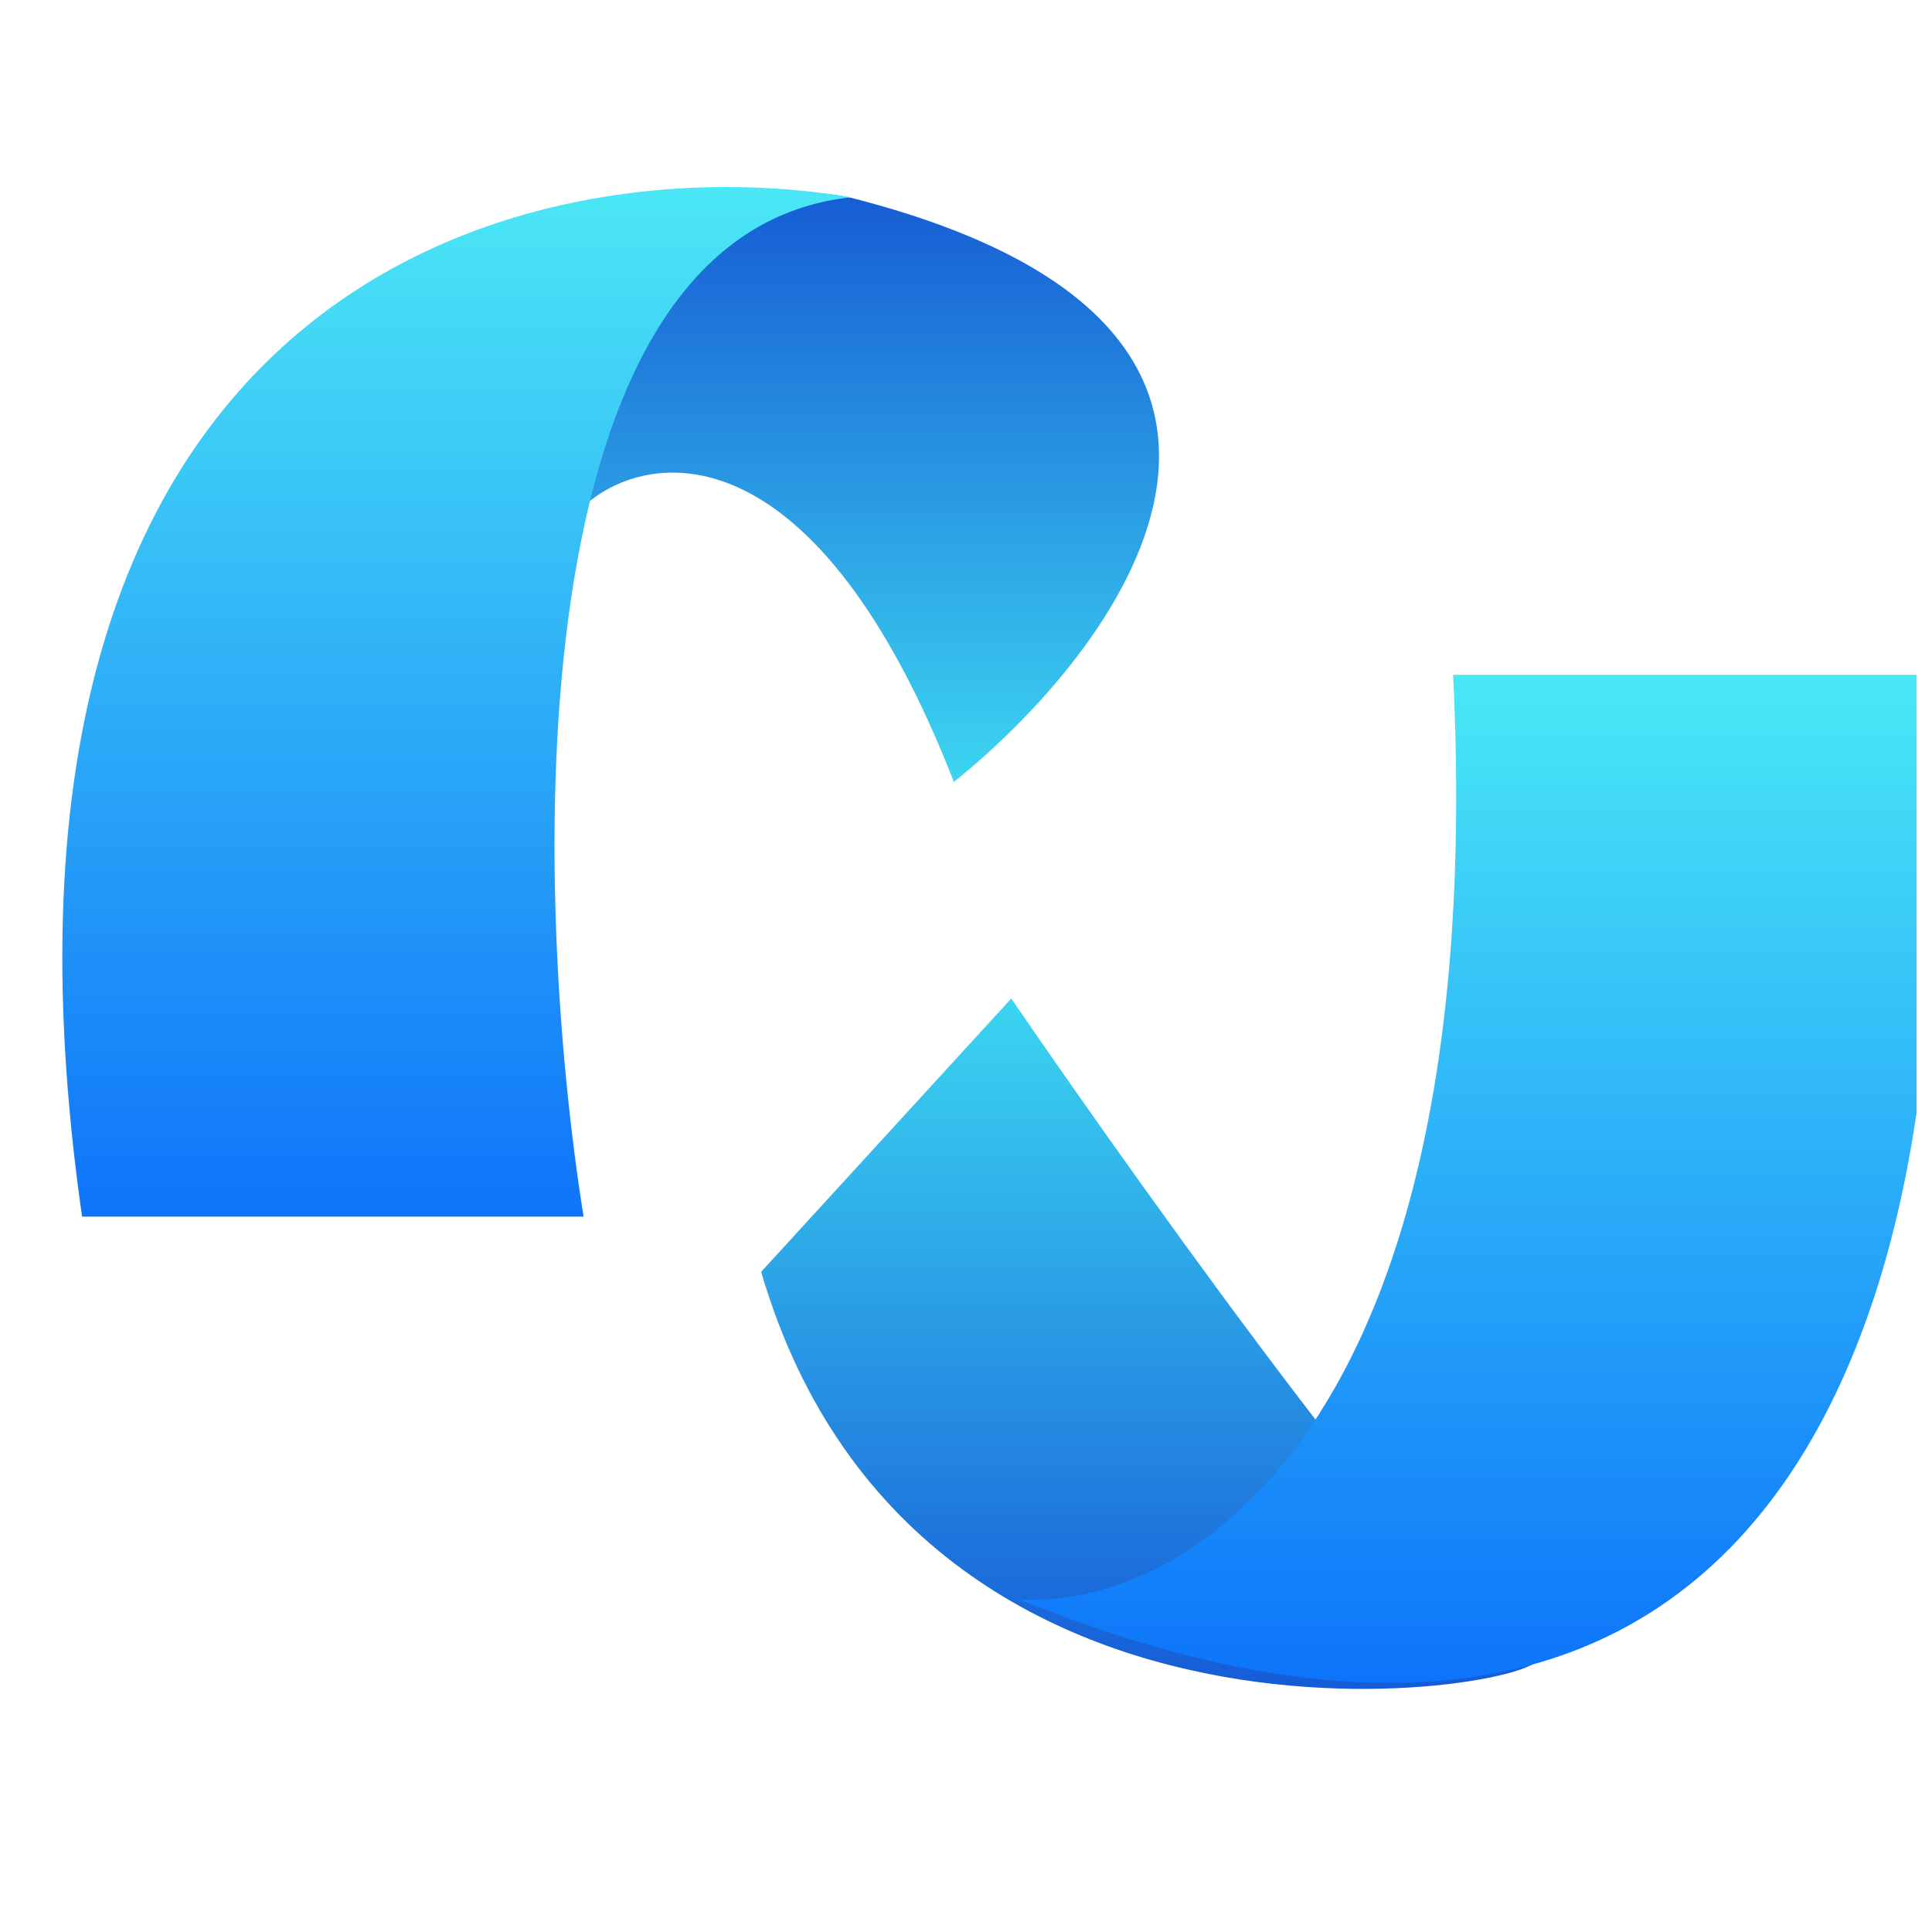 <svg width="31" height="31" viewBox="0 0 31 31" fill="none" xmlns="http://www.w3.org/2000/svg">
<g clip-path="url(#clip0_504_2790)">
<path d="M15.306 12.546C13.101 6.902 10.476 7.203 9.44 8.059C9.142 7.518 10.116 4.383 10.819 3.572C11.381 2.923 12.927 3.031 13.63 3.167C21.738 5.221 18.126 10.275 15.306 12.546Z" fill="url(#paint0_linear_504_2790)"/>
<path d="M9.364 19.522H1.317C-0.852 4.373 8.635 2.306 13.65 3.166C8.227 3.76 8.533 14.318 9.364 19.522Z" fill="url(#paint1_linear_504_2790)"/>
<path d="M16.226 16.022L12.213 20.407C14.825 29.333 25.929 26.876 24.561 26.534C23.466 26.26 18.548 19.412 16.226 16.022Z" fill="url(#paint2_linear_504_2790)"/>
<path d="M23.316 10.828C23.913 23.094 18.921 25.829 16.35 25.663C30.142 31.235 31.718 18.095 30.781 10.828H23.316Z" fill="url(#paint3_linear_504_2790)"/>
</g>
<defs>
<linearGradient id="paint0_linear_504_2790" x1="13.991" y1="3.064" x2="13.991" y2="12.546" gradientUnits="userSpaceOnUse">
<stop stop-color="#165CD4"/>
<stop offset="1" stop-color="#3CD5F1"/>
</linearGradient>
<linearGradient id="paint1_linear_504_2790" x1="7.325" y1="3" x2="7.325" y2="19.522" gradientUnits="userSpaceOnUse">
<stop stop-color="#4BE7F5"/>
<stop offset="1" stop-color="#0F74FA"/>
</linearGradient>
<linearGradient id="paint2_linear_504_2790" x1="18.445" y1="16.022" x2="18.445" y2="27.1" gradientUnits="userSpaceOnUse">
<stop stop-color="#3BD5F1"/>
<stop offset="1" stop-color="#165BD7"/>
</linearGradient>
<linearGradient id="paint3_linear_504_2790" x1="23.675" y1="10.828" x2="23.675" y2="27.003" gradientUnits="userSpaceOnUse">
<stop stop-color="#49E8F6"/>
<stop offset="1" stop-color="#0D74FA"/>
</linearGradient>
<clipPath id="clip0_504_2790">
<rect width="30" height="30" fill="white" transform="translate(0.752 0.537)"/>
</clipPath>
</defs>
</svg>

